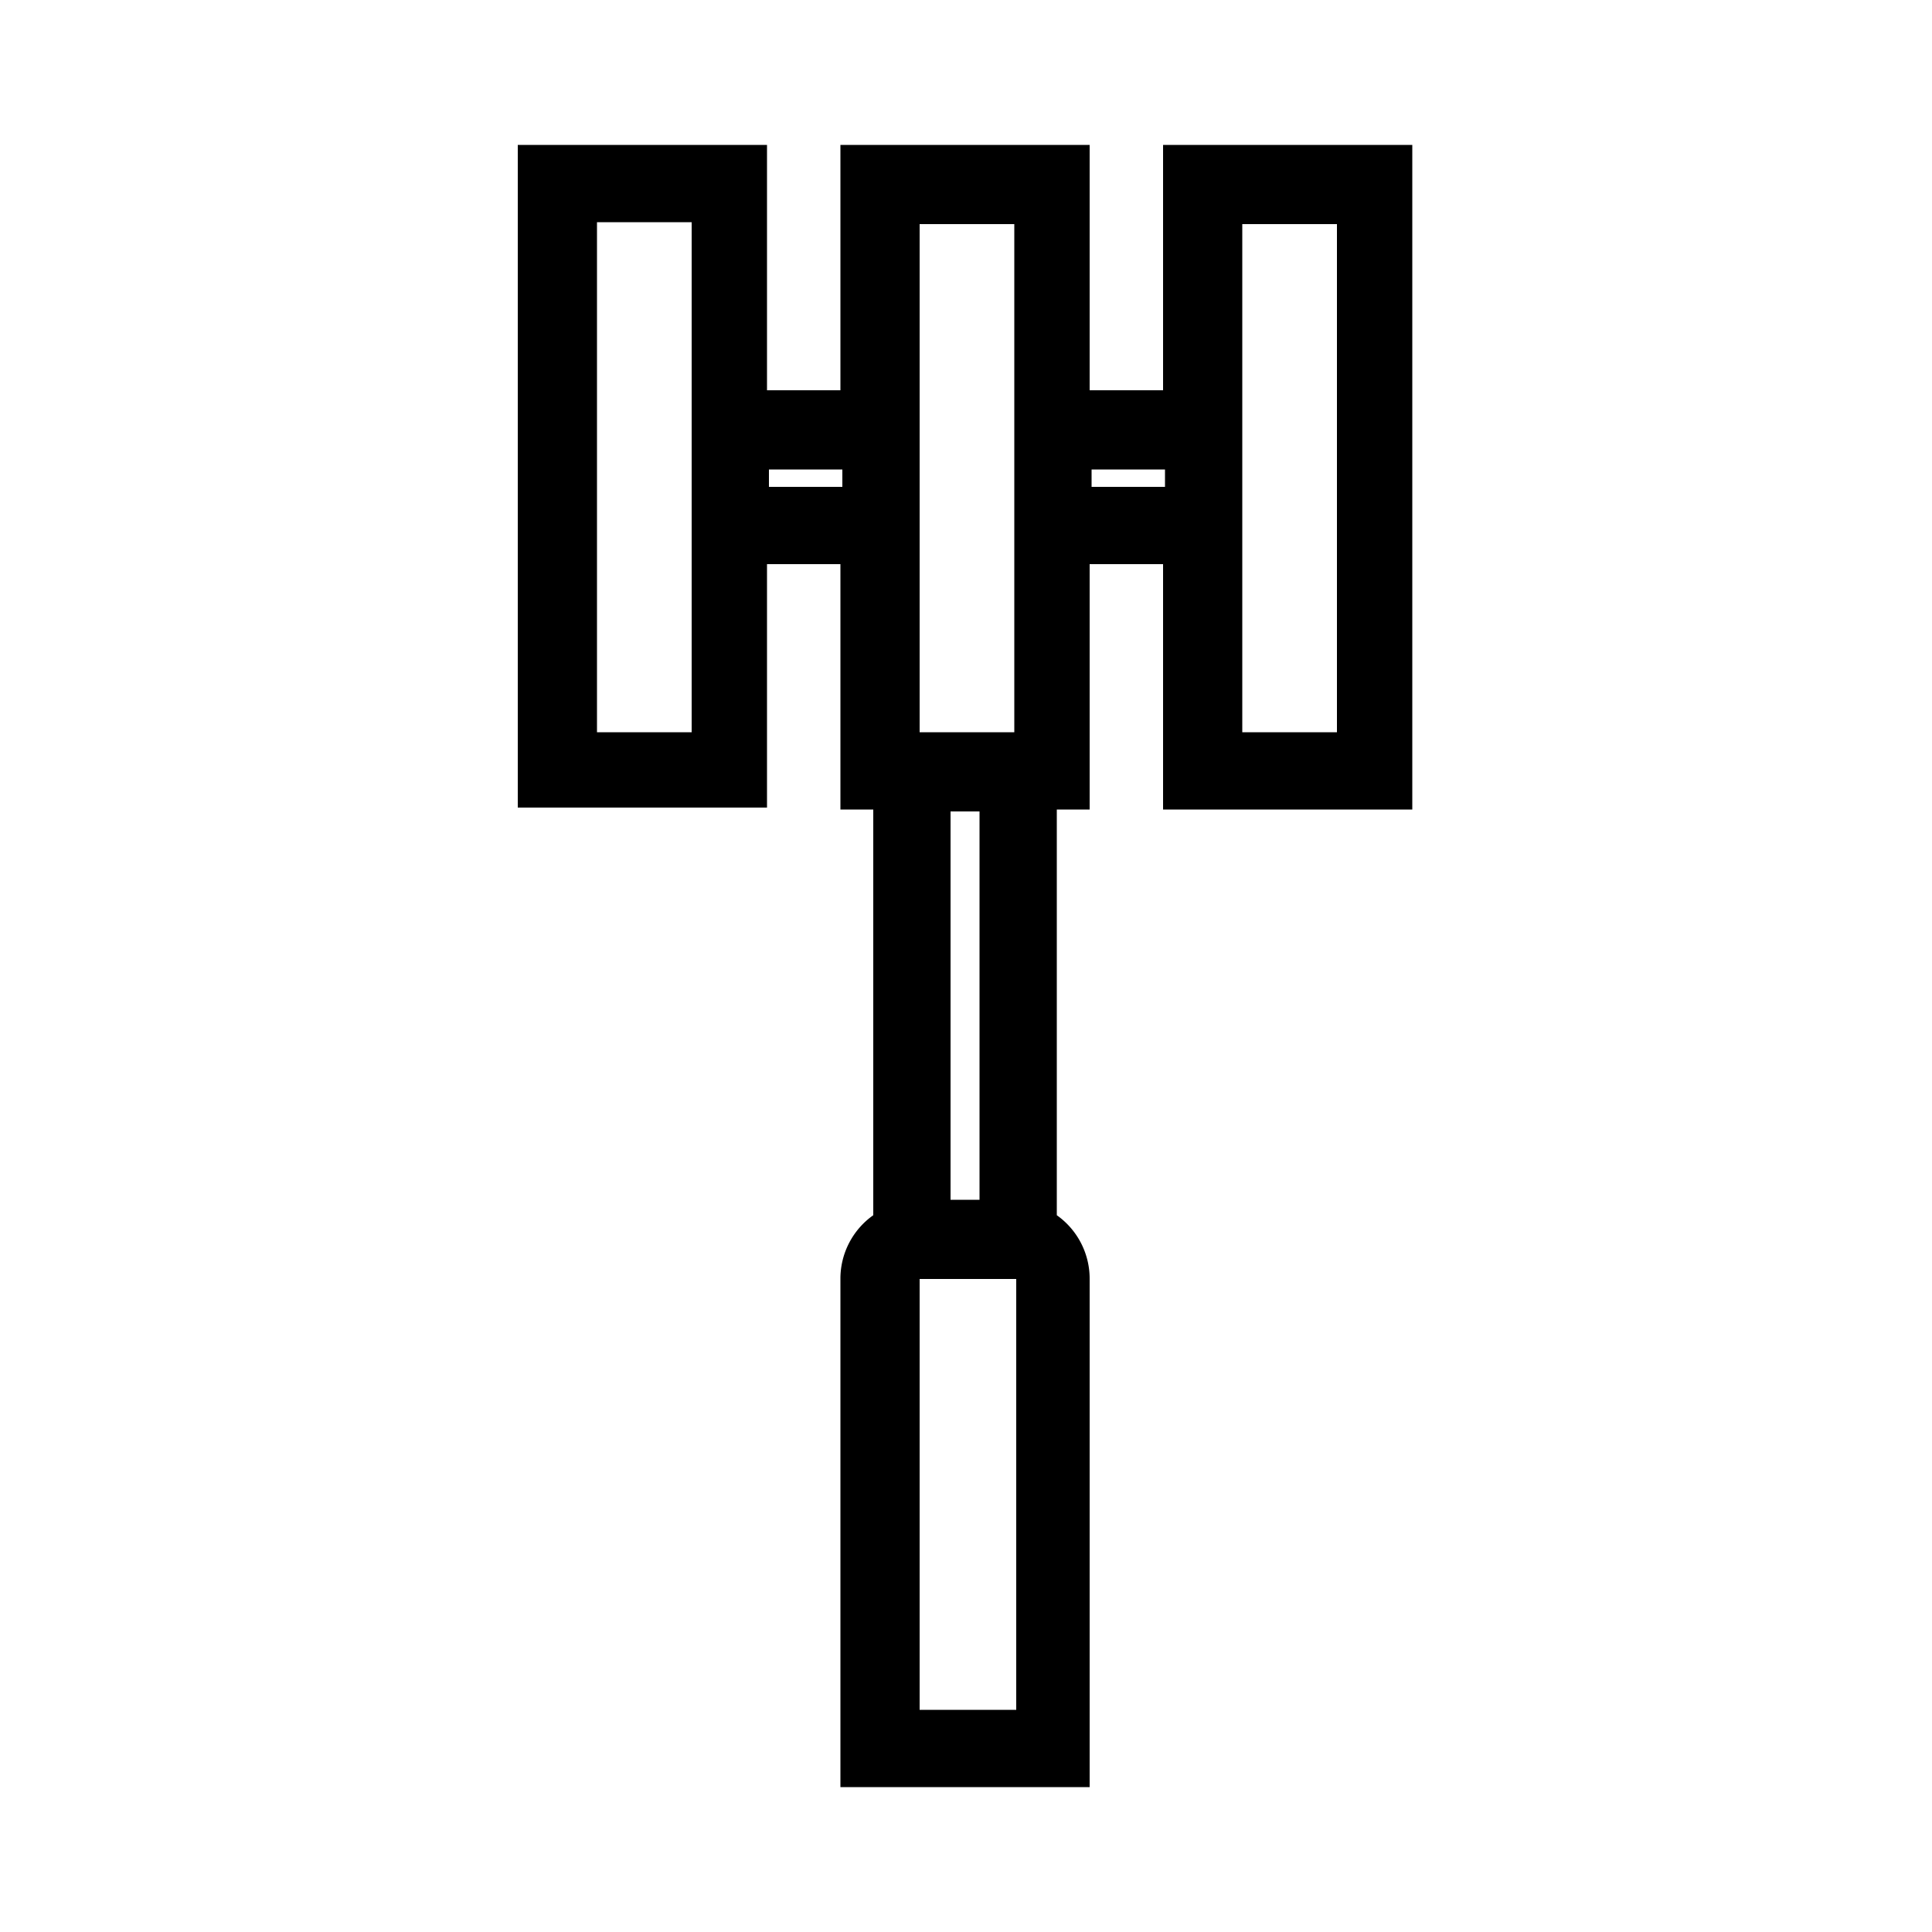 <svg width="18" height="18" viewBox="0 0 18 18" fill="none" xmlns="http://www.w3.org/2000/svg">
    <path d="M10.836 1.35v2.286h-.684V1.35H7.83v2.286h-.684V1.35H4.824v6.174h2.322V5.256h.684v2.286h.306v3.78a.724.724 0 0 0-.306.594v4.734h2.322v-4.734a.724.724 0 0 0-.306-.594v-3.78h.306V5.256h.684v2.286h2.322V1.35h-2.322zm-1.71 9.828h-.27V7.56h.27v3.618zm.324 4.752h-.882v-4.014h.9v4.014H9.45zM6.444 6.822h-.882V2.07h.882V6.822zm.72-2.286v-.162h.684v.162h-.684zM9.45 6.822h-.882V2.088h.882v4.734zm.72-2.286v-.162h.684v.162h-.684zm2.286 2.286h-.882V2.088h.882v4.734z" fill="#000"/>
</svg>
